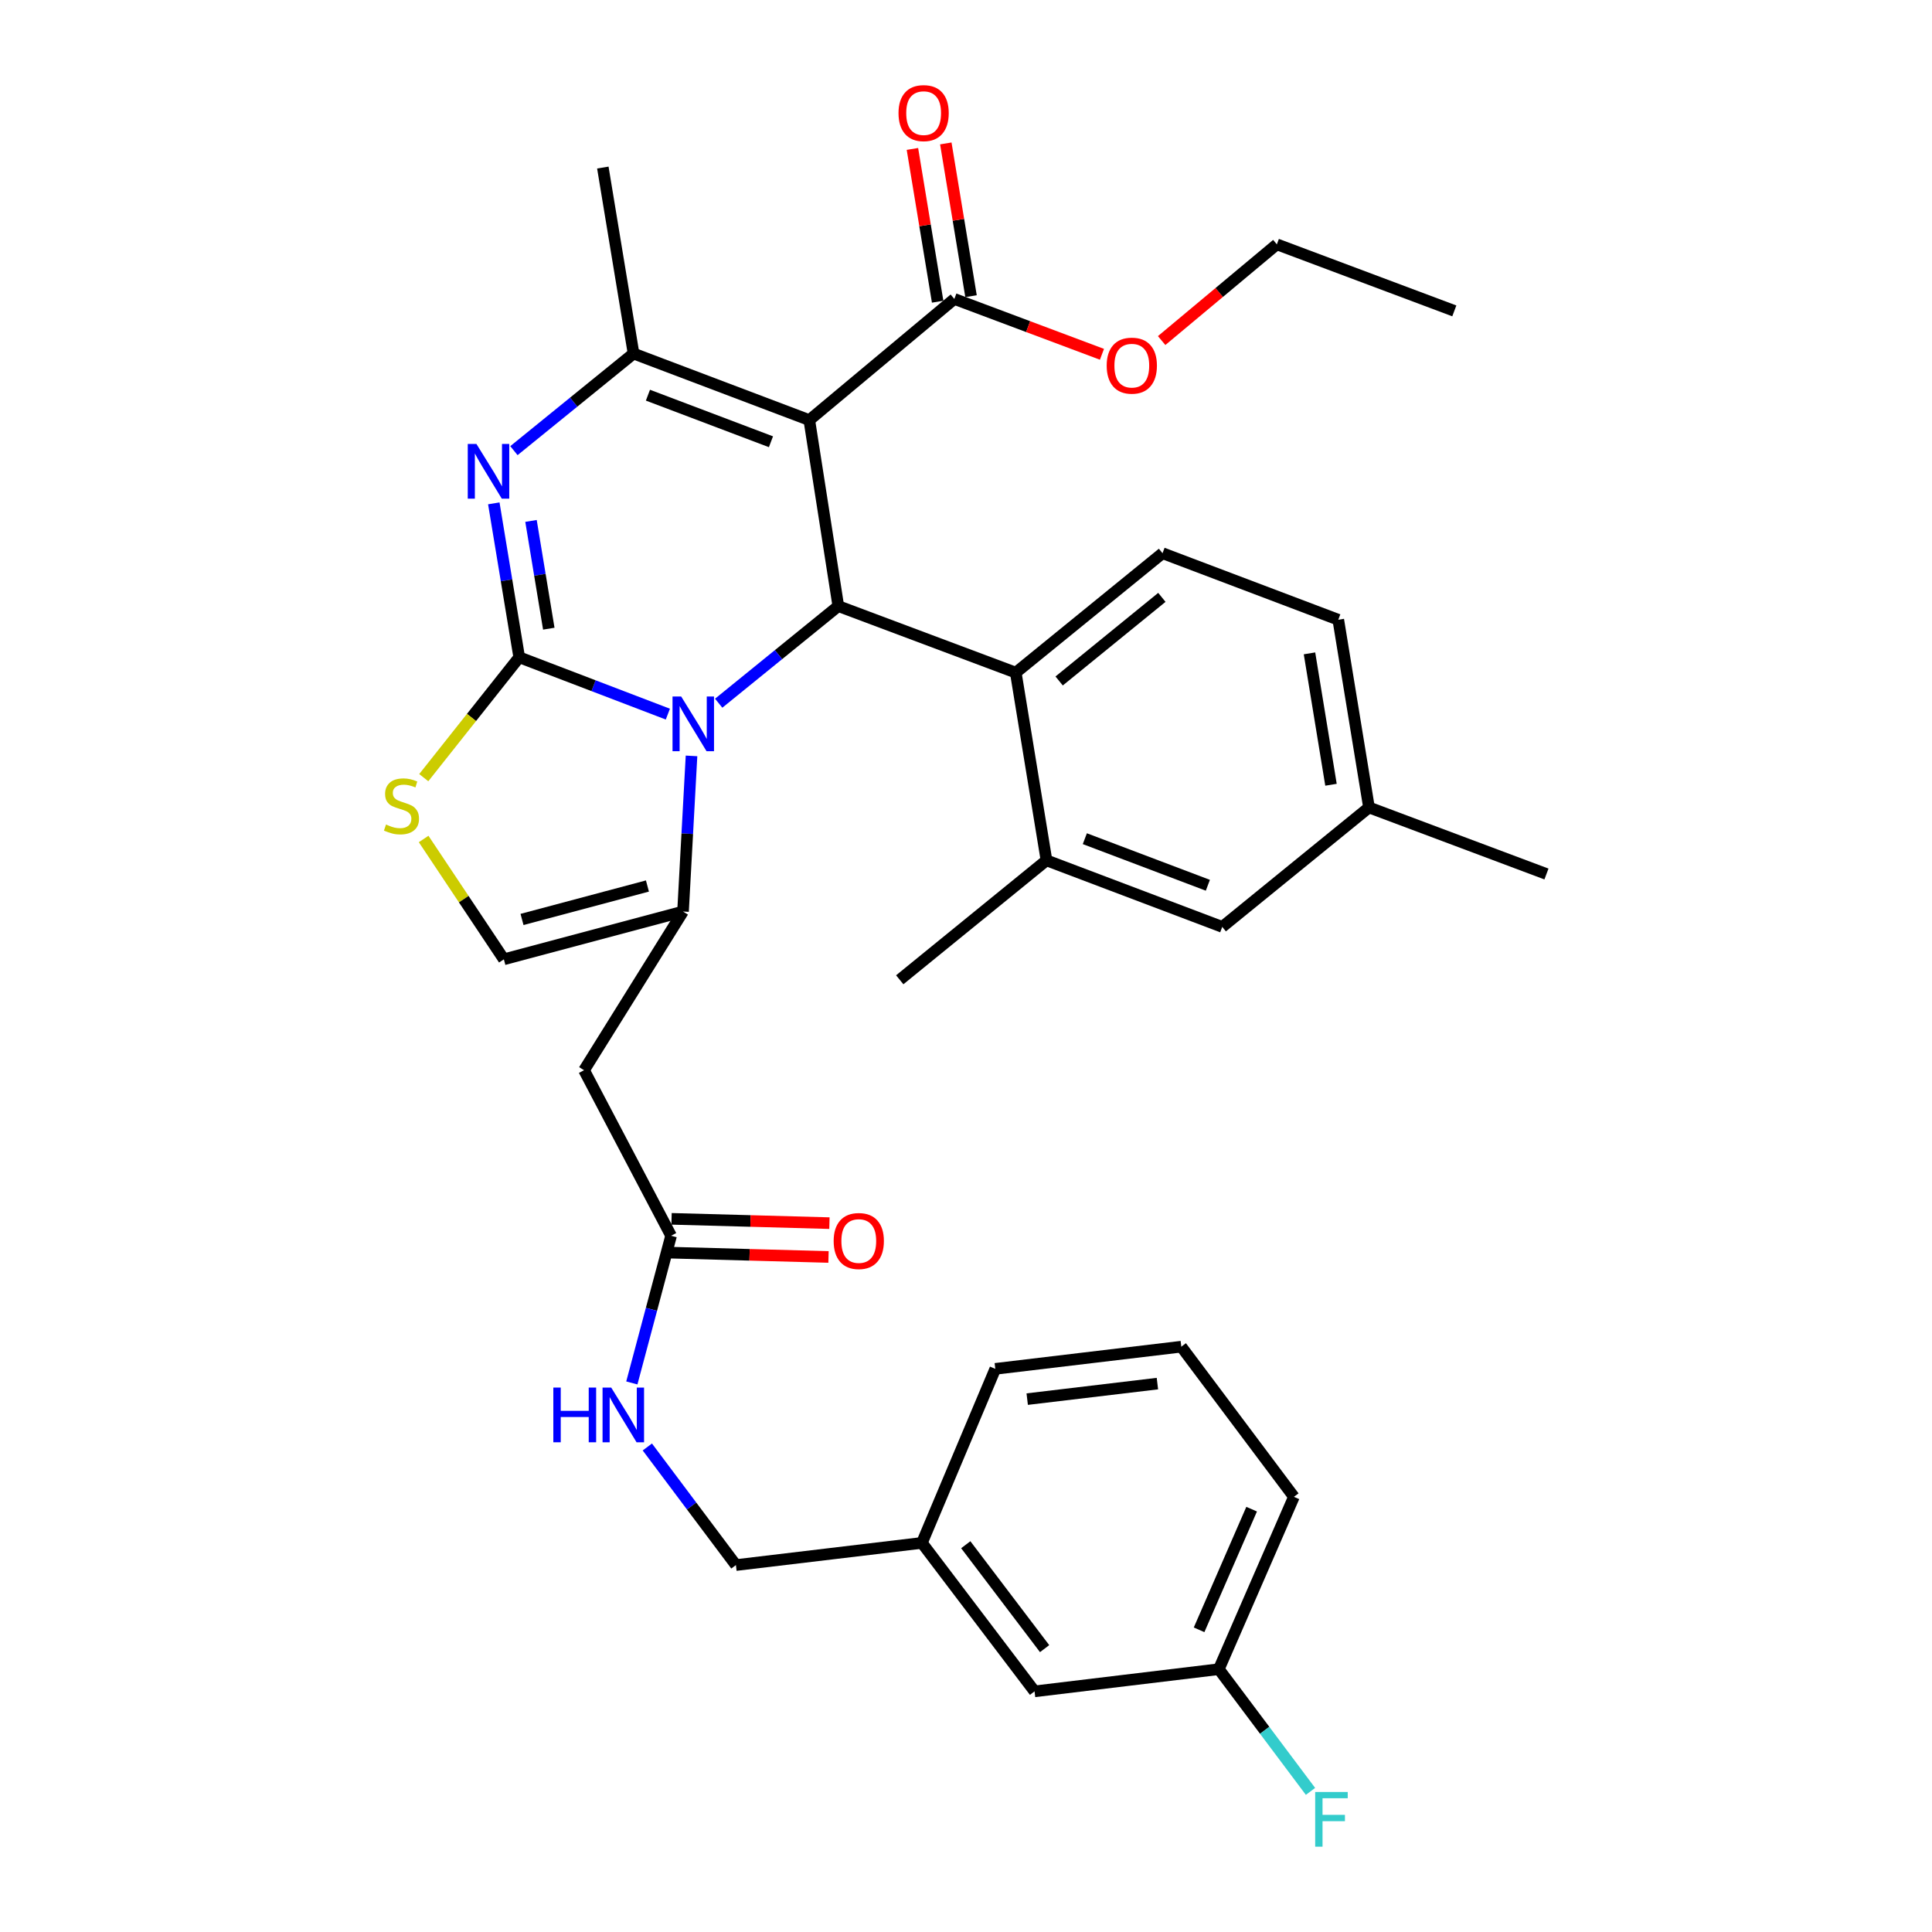 <?xml version='1.0' encoding='iso-8859-1'?>
<svg version='1.1' baseProfile='full'
              xmlns='http://www.w3.org/2000/svg'
                      xmlns:rdkit='http://www.rdkit.org/xml'
                      xmlns:xlink='http://www.w3.org/1999/xlink'
                  xml:space='preserve'
width='1000px' height='1000px' viewBox='0 0 1000 1000'>
<!-- END OF HEADER -->
<rect style='opacity:1.0;fill:#FFFFFF;stroke:none' width='1000' height='1000' x='0' y='0'> </rect>
<path class='bond-0' d='M 630.87,863.964 L 669.729,774.755' style='fill:none;fill-rule:evenodd;stroke:#000000;stroke-width:6px;stroke-linecap:butt;stroke-linejoin:miter;stroke-opacity:1' />
<path class='bond-0' d='M 620.643,843.589 L 647.844,781.142' style='fill:none;fill-rule:evenodd;stroke:#000000;stroke-width:6px;stroke-linecap:butt;stroke-linejoin:miter;stroke-opacity:1' />
<path class='bond-1' d='M 630.87,863.964 L 535.482,875.445' style='fill:none;fill-rule:evenodd;stroke:#000000;stroke-width:6px;stroke-linecap:butt;stroke-linejoin:miter;stroke-opacity:1' />
<path class='bond-2' d='M 630.87,863.964 L 654.59,895.591' style='fill:none;fill-rule:evenodd;stroke:#000000;stroke-width:6px;stroke-linecap:butt;stroke-linejoin:miter;stroke-opacity:1' />
<path class='bond-2' d='M 654.59,895.591 L 678.31,927.218' style='fill:none;fill-rule:evenodd;stroke:#33CCCC;stroke-width:6px;stroke-linecap:butt;stroke-linejoin:miter;stroke-opacity:1' />
<path class='bond-3' d='M 347.353,639.622 L 337.195,677.713' style='fill:none;fill-rule:evenodd;stroke:#000000;stroke-width:6px;stroke-linecap:butt;stroke-linejoin:miter;stroke-opacity:1' />
<path class='bond-3' d='M 337.195,677.713 L 327.037,715.804' style='fill:none;fill-rule:evenodd;stroke:#0000FF;stroke-width:6px;stroke-linecap:butt;stroke-linejoin:miter;stroke-opacity:1' />
<path class='bond-4' d='M 347.115,648.375 L 387.974,649.489' style='fill:none;fill-rule:evenodd;stroke:#000000;stroke-width:6px;stroke-linecap:butt;stroke-linejoin:miter;stroke-opacity:1' />
<path class='bond-4' d='M 387.974,649.489 L 428.834,650.602' style='fill:none;fill-rule:evenodd;stroke:#FF0000;stroke-width:6px;stroke-linecap:butt;stroke-linejoin:miter;stroke-opacity:1' />
<path class='bond-4' d='M 347.592,630.869 L 388.451,631.982' style='fill:none;fill-rule:evenodd;stroke:#000000;stroke-width:6px;stroke-linecap:butt;stroke-linejoin:miter;stroke-opacity:1' />
<path class='bond-4' d='M 388.451,631.982 L 429.311,633.095' style='fill:none;fill-rule:evenodd;stroke:#FF0000;stroke-width:6px;stroke-linecap:butt;stroke-linejoin:miter;stroke-opacity:1' />
<path class='bond-5' d='M 347.353,639.622 L 302.306,553.945' style='fill:none;fill-rule:evenodd;stroke:#000000;stroke-width:6px;stroke-linecap:butt;stroke-linejoin:miter;stroke-opacity:1' />
<path class='bond-6' d='M 335.063,748.952 L 357.986,779.517' style='fill:none;fill-rule:evenodd;stroke:#0000FF;stroke-width:6px;stroke-linecap:butt;stroke-linejoin:miter;stroke-opacity:1' />
<path class='bond-6' d='M 357.986,779.517 L 380.91,810.082' style='fill:none;fill-rule:evenodd;stroke:#000000;stroke-width:6px;stroke-linecap:butt;stroke-linejoin:miter;stroke-opacity:1' />
<path class='bond-7' d='M 669.729,774.755 L 611.44,697.036' style='fill:none;fill-rule:evenodd;stroke:#000000;stroke-width:6px;stroke-linecap:butt;stroke-linejoin:miter;stroke-opacity:1' />
<path class='bond-8' d='M 255.592,260.534 L 262.171,300.371' style='fill:none;fill-rule:evenodd;stroke:#0000FF;stroke-width:6px;stroke-linecap:butt;stroke-linejoin:miter;stroke-opacity:1' />
<path class='bond-8' d='M 262.171,300.371 L 268.749,340.208' style='fill:none;fill-rule:evenodd;stroke:#000000;stroke-width:6px;stroke-linecap:butt;stroke-linejoin:miter;stroke-opacity:1' />
<path class='bond-8' d='M 274.845,269.632 L 279.45,297.518' style='fill:none;fill-rule:evenodd;stroke:#0000FF;stroke-width:6px;stroke-linecap:butt;stroke-linejoin:miter;stroke-opacity:1' />
<path class='bond-8' d='M 279.45,297.518 L 284.055,325.404' style='fill:none;fill-rule:evenodd;stroke:#000000;stroke-width:6px;stroke-linecap:butt;stroke-linejoin:miter;stroke-opacity:1' />
<path class='bond-9' d='M 266.008,233.255 L 296.966,208.127' style='fill:none;fill-rule:evenodd;stroke:#0000FF;stroke-width:6px;stroke-linecap:butt;stroke-linejoin:miter;stroke-opacity:1' />
<path class='bond-9' d='M 296.966,208.127 L 327.924,182.999' style='fill:none;fill-rule:evenodd;stroke:#000000;stroke-width:6px;stroke-linecap:butt;stroke-linejoin:miter;stroke-opacity:1' />
<path class='bond-10' d='M 433.907,313.715 L 402.949,338.847' style='fill:none;fill-rule:evenodd;stroke:#000000;stroke-width:6px;stroke-linecap:butt;stroke-linejoin:miter;stroke-opacity:1' />
<path class='bond-10' d='M 402.949,338.847 L 371.991,363.979' style='fill:none;fill-rule:evenodd;stroke:#0000FF;stroke-width:6px;stroke-linecap:butt;stroke-linejoin:miter;stroke-opacity:1' />
<path class='bond-11' d='M 433.907,313.715 L 418.894,217.442' style='fill:none;fill-rule:evenodd;stroke:#000000;stroke-width:6px;stroke-linecap:butt;stroke-linejoin:miter;stroke-opacity:1' />
<path class='bond-12' d='M 433.907,313.715 L 525.762,348.157' style='fill:none;fill-rule:evenodd;stroke:#000000;stroke-width:6px;stroke-linecap:butt;stroke-linejoin:miter;stroke-opacity:1' />
<path class='bond-13' d='M 418.894,217.442 L 493.966,154.735' style='fill:none;fill-rule:evenodd;stroke:#000000;stroke-width:6px;stroke-linecap:butt;stroke-linejoin:miter;stroke-opacity:1' />
<path class='bond-14' d='M 418.894,217.442 L 327.924,182.999' style='fill:none;fill-rule:evenodd;stroke:#000000;stroke-width:6px;stroke-linecap:butt;stroke-linejoin:miter;stroke-opacity:1' />
<path class='bond-14' d='M 399.047,228.654 L 335.368,204.544' style='fill:none;fill-rule:evenodd;stroke:#000000;stroke-width:6px;stroke-linecap:butt;stroke-linejoin:miter;stroke-opacity:1' />
<path class='bond-15' d='M 327.924,182.999 L 312.026,86.727' style='fill:none;fill-rule:evenodd;stroke:#000000;stroke-width:6px;stroke-linecap:butt;stroke-linejoin:miter;stroke-opacity:1' />
<path class='bond-16' d='M 345.683,369.63 L 307.216,354.919' style='fill:none;fill-rule:evenodd;stroke:#0000FF;stroke-width:6px;stroke-linecap:butt;stroke-linejoin:miter;stroke-opacity:1' />
<path class='bond-16' d='M 307.216,354.919 L 268.749,340.208' style='fill:none;fill-rule:evenodd;stroke:#000000;stroke-width:6px;stroke-linecap:butt;stroke-linejoin:miter;stroke-opacity:1' />
<path class='bond-17' d='M 357.928,391.252 L 355.73,431.53' style='fill:none;fill-rule:evenodd;stroke:#0000FF;stroke-width:6px;stroke-linecap:butt;stroke-linejoin:miter;stroke-opacity:1' />
<path class='bond-17' d='M 355.73,431.53 L 353.532,471.809' style='fill:none;fill-rule:evenodd;stroke:#000000;stroke-width:6px;stroke-linecap:butt;stroke-linejoin:miter;stroke-opacity:1' />
<path class='bond-18' d='M 268.749,340.208 L 244.042,371.36' style='fill:none;fill-rule:evenodd;stroke:#000000;stroke-width:6px;stroke-linecap:butt;stroke-linejoin:miter;stroke-opacity:1' />
<path class='bond-18' d='M 244.042,371.36 L 219.336,402.511' style='fill:none;fill-rule:evenodd;stroke:#CCCC00;stroke-width:6px;stroke-linecap:butt;stroke-linejoin:miter;stroke-opacity:1' />
<path class='bond-19' d='M 219.272,434.253 L 240.036,465.397' style='fill:none;fill-rule:evenodd;stroke:#CCCC00;stroke-width:6px;stroke-linecap:butt;stroke-linejoin:miter;stroke-opacity:1' />
<path class='bond-19' d='M 240.036,465.397 L 260.8,496.541' style='fill:none;fill-rule:evenodd;stroke:#000000;stroke-width:6px;stroke-linecap:butt;stroke-linejoin:miter;stroke-opacity:1' />
<path class='bond-20' d='M 260.8,496.541 L 353.532,471.809' style='fill:none;fill-rule:evenodd;stroke:#000000;stroke-width:6px;stroke-linecap:butt;stroke-linejoin:miter;stroke-opacity:1' />
<path class='bond-20' d='M 270.197,475.91 L 335.109,458.597' style='fill:none;fill-rule:evenodd;stroke:#000000;stroke-width:6px;stroke-linecap:butt;stroke-linejoin:miter;stroke-opacity:1' />
<path class='bond-21' d='M 353.532,471.809 L 302.306,553.945' style='fill:none;fill-rule:evenodd;stroke:#000000;stroke-width:6px;stroke-linecap:butt;stroke-linejoin:miter;stroke-opacity:1' />
<path class='bond-22' d='M 692.691,320.778 L 708.589,417.937' style='fill:none;fill-rule:evenodd;stroke:#000000;stroke-width:6px;stroke-linecap:butt;stroke-linejoin:miter;stroke-opacity:1' />
<path class='bond-22' d='M 677.792,338.18 L 688.921,406.191' style='fill:none;fill-rule:evenodd;stroke:#000000;stroke-width:6px;stroke-linecap:butt;stroke-linejoin:miter;stroke-opacity:1' />
<path class='bond-23' d='M 692.691,320.778 L 601.72,286.336' style='fill:none;fill-rule:evenodd;stroke:#000000;stroke-width:6px;stroke-linecap:butt;stroke-linejoin:miter;stroke-opacity:1' />
<path class='bond-24' d='M 493.966,154.735 L 532.168,169.06' style='fill:none;fill-rule:evenodd;stroke:#000000;stroke-width:6px;stroke-linecap:butt;stroke-linejoin:miter;stroke-opacity:1' />
<path class='bond-24' d='M 532.168,169.06 L 570.37,183.384' style='fill:none;fill-rule:evenodd;stroke:#FF0000;stroke-width:6px;stroke-linecap:butt;stroke-linejoin:miter;stroke-opacity:1' />
<path class='bond-25' d='M 502.606,153.309 L 496.077,113.772' style='fill:none;fill-rule:evenodd;stroke:#000000;stroke-width:6px;stroke-linecap:butt;stroke-linejoin:miter;stroke-opacity:1' />
<path class='bond-25' d='M 496.077,113.772 L 489.548,74.235' style='fill:none;fill-rule:evenodd;stroke:#FF0000;stroke-width:6px;stroke-linecap:butt;stroke-linejoin:miter;stroke-opacity:1' />
<path class='bond-25' d='M 485.327,156.162 L 478.798,116.625' style='fill:none;fill-rule:evenodd;stroke:#000000;stroke-width:6px;stroke-linecap:butt;stroke-linejoin:miter;stroke-opacity:1' />
<path class='bond-25' d='M 478.798,116.625 L 472.269,77.089' style='fill:none;fill-rule:evenodd;stroke:#FF0000;stroke-width:6px;stroke-linecap:butt;stroke-linejoin:miter;stroke-opacity:1' />
<path class='bond-26' d='M 601.268,176.276 L 631.081,151.374' style='fill:none;fill-rule:evenodd;stroke:#FF0000;stroke-width:6px;stroke-linecap:butt;stroke-linejoin:miter;stroke-opacity:1' />
<path class='bond-26' d='M 631.081,151.374 L 660.895,126.471' style='fill:none;fill-rule:evenodd;stroke:#000000;stroke-width:6px;stroke-linecap:butt;stroke-linejoin:miter;stroke-opacity:1' />
<path class='bond-27' d='M 708.589,417.937 L 632.631,479.758' style='fill:none;fill-rule:evenodd;stroke:#000000;stroke-width:6px;stroke-linecap:butt;stroke-linejoin:miter;stroke-opacity:1' />
<path class='bond-28' d='M 708.589,417.937 L 800.444,452.379' style='fill:none;fill-rule:evenodd;stroke:#000000;stroke-width:6px;stroke-linecap:butt;stroke-linejoin:miter;stroke-opacity:1' />
<path class='bond-29' d='M 632.631,479.758 L 541.66,445.315' style='fill:none;fill-rule:evenodd;stroke:#000000;stroke-width:6px;stroke-linecap:butt;stroke-linejoin:miter;stroke-opacity:1' />
<path class='bond-29' d='M 625.186,458.213 L 561.507,434.103' style='fill:none;fill-rule:evenodd;stroke:#000000;stroke-width:6px;stroke-linecap:butt;stroke-linejoin:miter;stroke-opacity:1' />
<path class='bond-30' d='M 660.895,126.471 L 752.75,160.914' style='fill:none;fill-rule:evenodd;stroke:#000000;stroke-width:6px;stroke-linecap:butt;stroke-linejoin:miter;stroke-opacity:1' />
<path class='bond-31' d='M 541.66,445.315 L 525.762,348.157' style='fill:none;fill-rule:evenodd;stroke:#000000;stroke-width:6px;stroke-linecap:butt;stroke-linejoin:miter;stroke-opacity:1' />
<path class='bond-32' d='M 541.66,445.315 L 465.702,507.136' style='fill:none;fill-rule:evenodd;stroke:#000000;stroke-width:6px;stroke-linecap:butt;stroke-linejoin:miter;stroke-opacity:1' />
<path class='bond-33' d='M 525.762,348.157 L 601.72,286.336' style='fill:none;fill-rule:evenodd;stroke:#000000;stroke-width:6px;stroke-linecap:butt;stroke-linejoin:miter;stroke-opacity:1' />
<path class='bond-33' d='M 548.211,352.467 L 601.381,309.192' style='fill:none;fill-rule:evenodd;stroke:#000000;stroke-width:6px;stroke-linecap:butt;stroke-linejoin:miter;stroke-opacity:1' />
<path class='bond-34' d='M 611.44,697.036 L 515.167,708.516' style='fill:none;fill-rule:evenodd;stroke:#000000;stroke-width:6px;stroke-linecap:butt;stroke-linejoin:miter;stroke-opacity:1' />
<path class='bond-34' d='M 599.073,716.148 L 531.682,724.184' style='fill:none;fill-rule:evenodd;stroke:#000000;stroke-width:6px;stroke-linecap:butt;stroke-linejoin:miter;stroke-opacity:1' />
<path class='bond-35' d='M 515.167,708.516 L 477.183,798.602' style='fill:none;fill-rule:evenodd;stroke:#000000;stroke-width:6px;stroke-linecap:butt;stroke-linejoin:miter;stroke-opacity:1' />
<path class='bond-36' d='M 477.183,798.602 L 535.482,875.445' style='fill:none;fill-rule:evenodd;stroke:#000000;stroke-width:6px;stroke-linecap:butt;stroke-linejoin:miter;stroke-opacity:1' />
<path class='bond-36' d='M 499.88,799.543 L 540.689,853.333' style='fill:none;fill-rule:evenodd;stroke:#000000;stroke-width:6px;stroke-linecap:butt;stroke-linejoin:miter;stroke-opacity:1' />
<path class='bond-37' d='M 477.183,798.602 L 380.91,810.082' style='fill:none;fill-rule:evenodd;stroke:#000000;stroke-width:6px;stroke-linecap:butt;stroke-linejoin:miter;stroke-opacity:1' />
<path  class='atom-2' d='M 286.401 718.203
L 290.241 718.203
L 290.241 730.243
L 304.721 730.243
L 304.721 718.203
L 308.561 718.203
L 308.561 746.523
L 304.721 746.523
L 304.721 733.443
L 290.241 733.443
L 290.241 746.523
L 286.401 746.523
L 286.401 718.203
' fill='#0000FF'/>
<path  class='atom-2' d='M 316.361 718.203
L 325.641 733.203
Q 326.561 734.683, 328.041 737.363
Q 329.521 740.043, 329.601 740.203
L 329.601 718.203
L 333.361 718.203
L 333.361 746.523
L 329.481 746.523
L 319.521 730.123
Q 318.361 728.203, 317.121 726.003
Q 315.921 723.803, 315.561 723.123
L 315.561 746.523
L 311.881 746.523
L 311.881 718.203
L 316.361 718.203
' fill='#0000FF'/>
<path  class='atom-3' d='M 431.502 642.349
Q 431.502 635.549, 434.862 631.749
Q 438.222 627.949, 444.502 627.949
Q 450.782 627.949, 454.142 631.749
Q 457.502 635.549, 457.502 642.349
Q 457.502 649.229, 454.102 653.149
Q 450.702 657.029, 444.502 657.029
Q 438.262 657.029, 434.862 653.149
Q 431.502 649.269, 431.502 642.349
M 444.502 653.829
Q 448.822 653.829, 451.142 650.949
Q 453.502 648.029, 453.502 642.349
Q 453.502 636.789, 451.142 633.989
Q 448.822 631.149, 444.502 631.149
Q 440.182 631.149, 437.822 633.949
Q 435.502 636.749, 435.502 642.349
Q 435.502 648.069, 437.822 650.949
Q 440.182 653.829, 444.502 653.829
' fill='#FF0000'/>
<path  class='atom-5' d='M 246.591 229.775
L 255.871 244.775
Q 256.791 246.255, 258.271 248.935
Q 259.751 251.615, 259.831 251.775
L 259.831 229.775
L 263.591 229.775
L 263.591 258.095
L 259.711 258.095
L 249.751 241.695
Q 248.591 239.775, 247.351 237.575
Q 246.151 235.375, 245.791 234.695
L 245.791 258.095
L 242.111 258.095
L 242.111 229.775
L 246.591 229.775
' fill='#0000FF'/>
<path  class='atom-9' d='M 352.574 360.5
L 361.854 375.5
Q 362.774 376.98, 364.254 379.66
Q 365.734 382.34, 365.814 382.5
L 365.814 360.5
L 369.574 360.5
L 369.574 388.82
L 365.694 388.82
L 355.734 372.42
Q 354.574 370.5, 353.334 368.3
Q 352.134 366.1, 351.774 365.42
L 351.774 388.82
L 348.094 388.82
L 348.094 360.5
L 352.574 360.5
' fill='#0000FF'/>
<path  class='atom-11' d='M 199.804 426.771
Q 200.124 426.891, 201.444 427.451
Q 202.764 428.011, 204.204 428.371
Q 205.684 428.691, 207.124 428.691
Q 209.804 428.691, 211.364 427.411
Q 212.924 426.091, 212.924 423.811
Q 212.924 422.251, 212.124 421.291
Q 211.364 420.331, 210.164 419.811
Q 208.964 419.291, 206.964 418.691
Q 204.444 417.931, 202.924 417.211
Q 201.444 416.491, 200.364 414.971
Q 199.324 413.451, 199.324 410.891
Q 199.324 407.331, 201.724 405.131
Q 204.164 402.931, 208.964 402.931
Q 212.244 402.931, 215.964 404.491
L 215.044 407.571
Q 211.644 406.171, 209.084 406.171
Q 206.324 406.171, 204.804 407.331
Q 203.284 408.451, 203.324 410.411
Q 203.324 411.931, 204.084 412.851
Q 204.884 413.771, 206.004 414.291
Q 207.164 414.811, 209.084 415.411
Q 211.644 416.211, 213.164 417.011
Q 214.684 417.811, 215.764 419.451
Q 216.884 421.051, 216.884 423.811
Q 216.884 427.731, 214.244 429.851
Q 211.644 431.931, 207.284 431.931
Q 204.764 431.931, 202.844 431.371
Q 200.964 430.851, 198.724 429.931
L 199.804 426.771
' fill='#CCCC00'/>
<path  class='atom-17' d='M 572.822 189.258
Q 572.822 182.458, 576.182 178.658
Q 579.542 174.858, 585.822 174.858
Q 592.102 174.858, 595.462 178.658
Q 598.822 182.458, 598.822 189.258
Q 598.822 196.138, 595.422 200.058
Q 592.022 203.938, 585.822 203.938
Q 579.582 203.938, 576.182 200.058
Q 572.822 196.178, 572.822 189.258
M 585.822 200.738
Q 590.142 200.738, 592.462 197.858
Q 594.822 194.938, 594.822 189.258
Q 594.822 183.698, 592.462 180.898
Q 590.142 178.058, 585.822 178.058
Q 581.502 178.058, 579.142 180.858
Q 576.822 183.658, 576.822 189.258
Q 576.822 194.978, 579.142 197.858
Q 581.502 200.738, 585.822 200.738
' fill='#FF0000'/>
<path  class='atom-18' d='M 465.069 58.542
Q 465.069 51.742, 468.429 47.943
Q 471.789 44.142, 478.069 44.142
Q 484.349 44.142, 487.709 47.943
Q 491.069 51.742, 491.069 58.542
Q 491.069 65.422, 487.669 69.343
Q 484.269 73.222, 478.069 73.222
Q 471.829 73.222, 468.429 69.343
Q 465.069 65.463, 465.069 58.542
M 478.069 70.022
Q 482.389 70.022, 484.709 67.142
Q 487.069 64.222, 487.069 58.542
Q 487.069 52.983, 484.709 50.182
Q 482.389 47.343, 478.069 47.343
Q 473.749 47.343, 471.389 50.142
Q 469.069 52.943, 469.069 58.542
Q 469.069 64.263, 471.389 67.142
Q 473.749 70.022, 478.069 70.022
' fill='#FF0000'/>
<path  class='atom-33' d='M 680.739 927.523
L 697.579 927.523
L 697.579 930.763
L 684.539 930.763
L 684.539 939.363
L 696.139 939.363
L 696.139 942.643
L 684.539 942.643
L 684.539 955.843
L 680.739 955.843
L 680.739 927.523
' fill='#33CCCC'/>
</svg>

